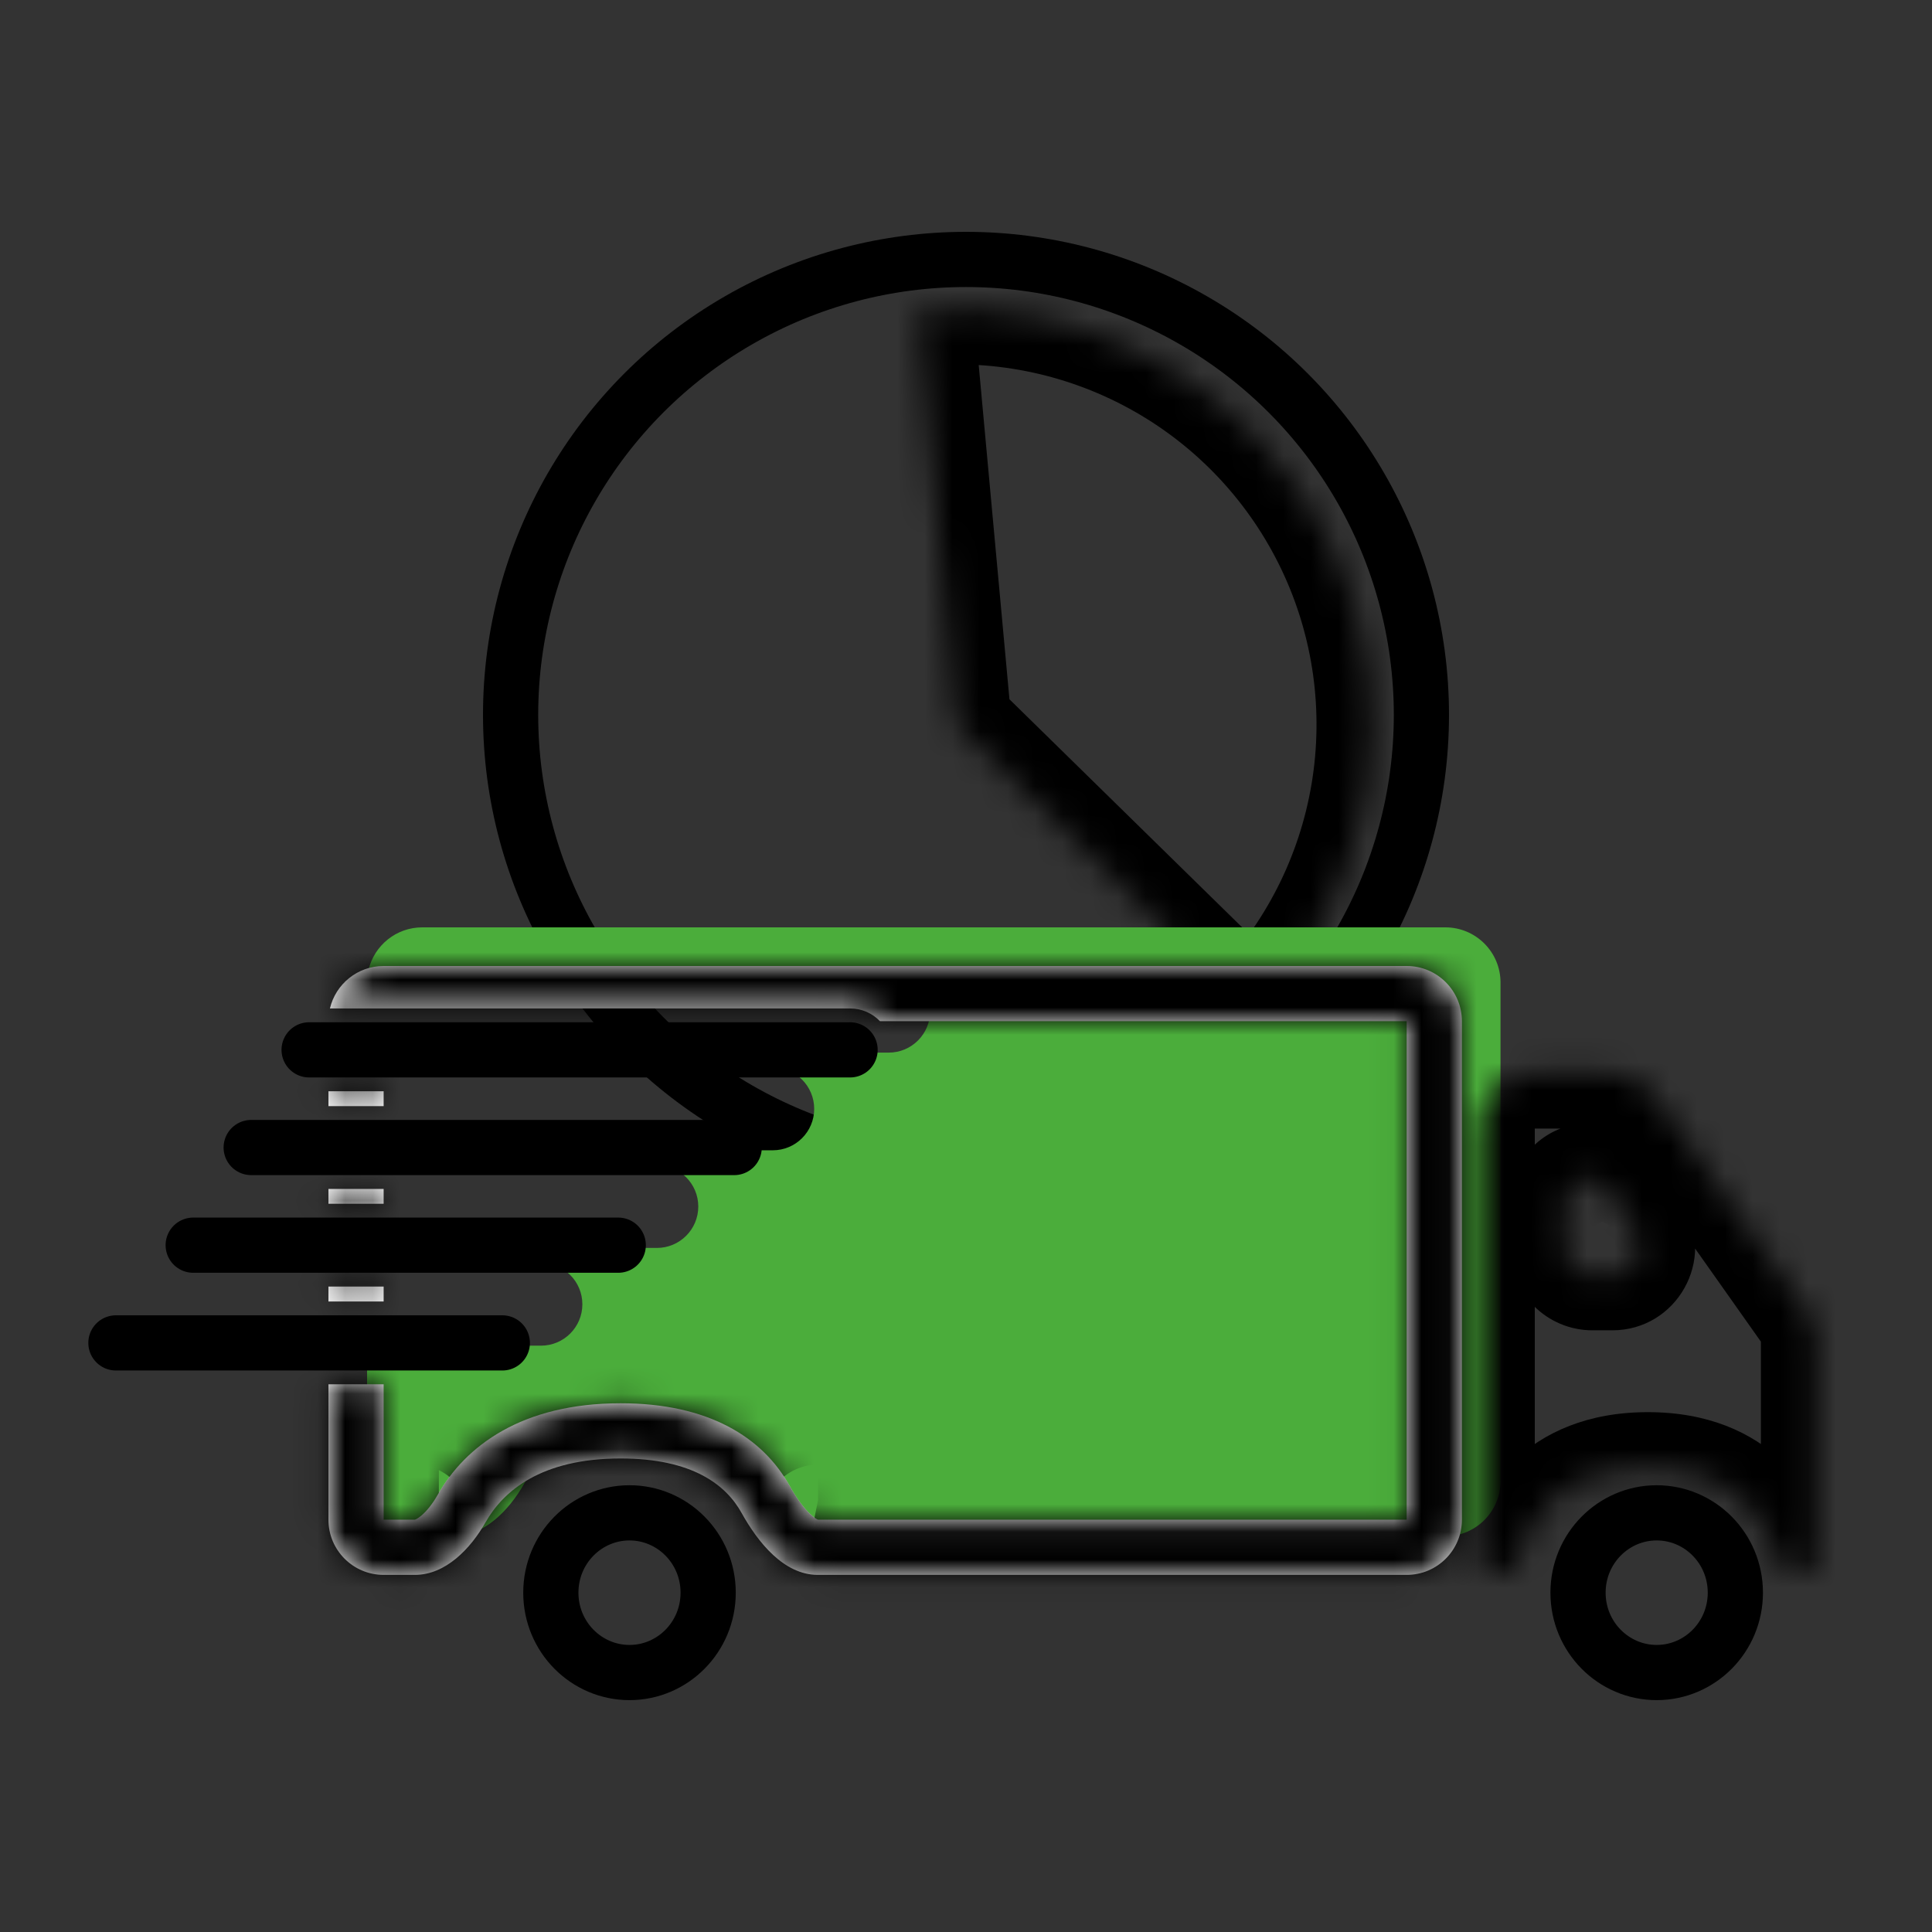 <svg width="70" height="70" viewBox="0 0 70 70" fill="none" xmlns="http://www.w3.org/2000/svg">
<rect x="0" y="0" width="70" height="70" fill="#333333" stroke="none"/>
<circle cx="35" cy="25.9" r="16.5" stroke="black" stroke-width="2"/>
<mask id="path-2-inside-1_119_4" fill="white">
<path d="M45.398 36.785C47.555 34.584 48.984 31.774 49.493 28.735C50.002 25.696 49.566 22.574 48.243 19.791C46.92 17.008 44.776 14.698 42.098 13.173C39.42 11.648 36.339 10.982 33.271 11.264L34.65 26.251L45.398 36.785Z"/>
</mask>
<path d="M45.398 36.785C47.555 34.584 48.984 31.774 49.493 28.735C50.002 25.696 49.566 22.574 48.243 19.791C46.92 17.008 44.776 14.698 42.098 13.173C39.42 11.648 36.339 10.982 33.271 11.264L34.65 26.251L45.398 36.785Z" stroke="black" stroke-width="4" mask="url(#path-2-inside-1_119_4)"/>
<path fill-rule="evenodd" clip-rule="evenodd" d="M32.2 35.138H13.353C13.562 34.256 14.354 33.6 15.3 33.6H52.367C53.471 33.6 54.367 34.495 54.367 35.6V53.661C54.367 54.766 53.471 55.661 52.367 55.661H49.233H44.421H38.967H33.833H31.027C29.803 55.661 28.859 54.482 28.265 53.411C27.707 52.406 26.493 51.444 23.887 51.444C20.982 51.444 19.624 52.64 18.99 53.759C18.445 54.72 17.538 55.661 16.433 55.661H15.3C14.195 55.661 13.3 54.766 13.3 53.661V48.756H19.6C20.428 48.756 21.1 48.085 21.1 47.256C21.1 46.428 20.428 45.756 19.6 45.756H13.3V45.215H23.8C24.628 45.215 25.3 44.543 25.3 43.715C25.3 42.887 24.628 42.215 23.8 42.215H13.3V41.677H28C28.828 41.677 29.5 41.005 29.5 40.177C29.5 39.348 28.828 38.677 28 38.677H13.3V38.138H32.2C33.028 38.138 33.7 37.467 33.7 36.638C33.7 35.81 33.028 35.138 32.2 35.138Z" fill="#4BAD3B"/>
<mask id="path-4-inside-2_119_4" fill="white">
<path fill-rule="evenodd" clip-rule="evenodd" d="M55.608 38.891C54.504 38.891 53.608 39.786 53.608 40.891V56.39C53.608 56.759 53.907 57.058 54.276 57.058C54.624 57.058 54.919 56.791 55.011 56.456C55.309 55.362 56.33 53.165 59.704 53.165C63.079 53.165 64.099 55.362 64.398 56.456C64.49 56.791 64.784 57.058 65.132 57.058C65.501 57.058 65.8 56.759 65.8 56.39V48.61C65.8 48.197 65.672 47.794 65.434 47.456L59.981 39.737C59.606 39.207 58.997 38.891 58.347 38.891H55.608ZM57.569 42.7C57.089 42.7 56.7 43.089 56.7 43.569V45.2C56.7 45.752 57.148 46.2 57.7 46.2H58.414C59.196 46.2 59.675 45.344 59.267 44.678L58.309 43.115C58.151 42.857 57.871 42.7 57.569 42.7Z"/>
</mask>
<path d="M55.011 56.456L53.081 55.928L53.081 55.928L55.011 56.456ZM64.398 56.456L62.469 56.983V56.983L64.398 56.456ZM65.434 47.456L63.8 48.61L63.8 48.61L65.434 47.456ZM59.981 39.737L61.615 38.583V38.583L59.981 39.737ZM59.267 44.678L60.972 43.632V43.632L59.267 44.678ZM58.309 43.115L60.014 42.07L60.014 42.07L58.309 43.115ZM55.608 40.891L55.608 40.891V36.891C53.399 36.891 51.608 38.682 51.608 40.891H55.608ZM55.608 56.39V40.891H51.608V56.39H55.608ZM54.276 55.058C55.012 55.058 55.608 55.655 55.608 56.39H51.608C51.608 57.864 52.803 59.058 54.276 59.058V55.058ZM53.081 55.928C53.182 55.561 53.56 55.058 54.276 55.058V59.058C55.688 59.058 56.656 58.02 56.94 56.983L53.081 55.928ZM59.704 51.165C57.537 51.165 55.931 51.89 54.819 52.958C53.754 53.98 53.287 55.176 53.081 55.928L56.94 56.983C57.033 56.642 57.225 56.193 57.589 55.843C57.906 55.539 58.497 55.165 59.704 55.165V51.165ZM66.327 55.928C66.122 55.176 65.654 53.98 64.59 52.958C63.478 51.89 61.872 51.165 59.704 51.165V55.165C60.911 55.165 61.503 55.539 61.819 55.843C62.183 56.193 62.375 56.642 62.469 56.983L66.327 55.928ZM65.132 55.058C65.848 55.058 66.227 55.561 66.327 55.928L62.469 56.983C62.752 58.02 63.72 59.058 65.132 59.058V55.058ZM63.8 56.39C63.8 55.655 64.396 55.058 65.132 55.058V59.058C66.606 59.058 67.8 57.864 67.8 56.39H63.8ZM63.8 48.61V56.39H67.8V48.61H63.8ZM63.8 48.61L63.8 48.61H67.8C67.8 47.783 67.544 46.977 67.067 46.302L63.8 48.61ZM58.347 40.891L63.8 48.61L67.067 46.302L61.615 38.583L58.347 40.891ZM58.347 40.891L58.347 40.891L61.615 38.583C60.865 37.522 59.647 36.891 58.347 36.891V40.891ZM55.608 40.891H58.347V36.891H55.608V40.891ZM58.7 43.569C58.7 44.194 58.194 44.7 57.569 44.7V40.7C55.985 40.7 54.7 41.984 54.7 43.569H58.7ZM58.7 45.2V43.569H54.7V45.2H58.7ZM57.7 44.2C58.253 44.2 58.7 44.648 58.7 45.2H54.7C54.7 46.857 56.043 48.2 57.7 48.2V44.2ZM58.414 44.2H57.7V48.2H58.414V44.2ZM57.562 45.723C57.154 45.056 57.633 44.2 58.414 44.2V48.2C60.759 48.2 62.197 45.631 60.972 43.632L57.562 45.723ZM56.604 44.16L57.562 45.723L60.972 43.632L60.014 42.07L56.604 44.16ZM57.569 44.7C57.175 44.7 56.81 44.495 56.604 44.16L60.014 42.07C59.493 41.219 58.567 40.7 57.569 40.7V44.7Z" fill="black" mask="url(#path-4-inside-2_119_4)"/>
<path d="M25.658 57.706C25.658 59.314 24.372 60.599 22.808 60.599C21.244 60.599 19.958 59.314 19.958 57.706C19.958 56.098 21.244 54.813 22.808 54.813C24.372 54.813 25.658 56.098 25.658 57.706Z" stroke="black" stroke-width="2"/>
<path d="M62.875 57.706C62.875 59.314 61.588 60.599 60.025 60.599C58.461 60.599 57.175 59.314 57.175 57.706C57.175 56.098 58.461 54.813 60.025 54.813C61.588 54.813 62.875 56.098 62.875 57.706Z" stroke="black" stroke-width="2"/>
<mask id="path-8-inside-3_119_4" fill="white">
<path fill-rule="evenodd" clip-rule="evenodd" d="M50.967 37H31.883C31.61 36.715 31.226 36.538 30.8 36.538H11.954C12.162 35.656 12.955 35 13.9 35H50.967C52.072 35 52.967 35.895 52.967 37V55.061C52.967 56.166 52.072 57.061 50.967 57.061H47.834H43.021H37.567H32.434H29.628C28.403 57.061 27.46 55.882 26.866 54.811C26.308 53.806 25.093 52.843 22.488 52.843C19.582 52.843 18.225 54.04 17.59 55.159C17.045 56.12 16.138 57.061 15.034 57.061H13.9C12.796 57.061 11.9 56.166 11.9 55.061V50.156H13.9V55.061H15.027C15.047 55.057 15.121 55.033 15.253 54.924C15.448 54.764 15.665 54.5 15.851 54.172C16.864 52.386 18.912 50.843 22.488 50.843C25.661 50.843 27.633 52.072 28.614 53.841C28.857 54.278 29.12 54.64 29.369 54.87C29.525 55.014 29.614 55.052 29.641 55.061H32.434H37.567H43.021H47.834L50.967 55.061V37ZM13.9 47.156V46.615H11.9V47.156H13.9ZM13.9 43.615H11.9V43.077H13.9V43.615ZM13.9 40.077V39.538H11.9V40.077H13.9ZM29.651 55.063C29.651 55.063 29.649 55.063 29.645 55.062C29.648 55.062 29.651 55.063 29.651 55.063ZM15.022 55.062L15.023 55.062L15.026 55.061C15.024 55.062 15.022 55.062 15.022 55.062Z"/>
</mask>
<path fill-rule="evenodd" clip-rule="evenodd" d="M50.967 37H31.883C31.61 36.715 31.226 36.538 30.8 36.538H11.954C12.162 35.656 12.955 35 13.9 35H50.967C52.072 35 52.967 35.895 52.967 37V55.061C52.967 56.166 52.072 57.061 50.967 57.061H47.834H43.021H37.567H32.434H29.628C28.403 57.061 27.46 55.882 26.866 54.811C26.308 53.806 25.093 52.843 22.488 52.843C19.582 52.843 18.225 54.04 17.59 55.159C17.045 56.12 16.138 57.061 15.034 57.061H13.9C12.796 57.061 11.9 56.166 11.9 55.061V50.156H13.9V55.061H15.027C15.047 55.057 15.121 55.033 15.253 54.924C15.448 54.764 15.665 54.5 15.851 54.172C16.864 52.386 18.912 50.843 22.488 50.843C25.661 50.843 27.633 52.072 28.614 53.841C28.857 54.278 29.12 54.64 29.369 54.87C29.525 55.014 29.614 55.052 29.641 55.061H32.434H37.567H43.021H47.834L50.967 55.061V37ZM13.9 47.156V46.615H11.9V47.156H13.9ZM13.9 43.615H11.9V43.077H13.9V43.615ZM13.9 40.077V39.538H11.9V40.077H13.9ZM29.651 55.063C29.651 55.063 29.649 55.063 29.645 55.062C29.648 55.062 29.651 55.063 29.651 55.063ZM15.022 55.062L15.023 55.062L15.026 55.061C15.024 55.062 15.022 55.062 15.022 55.062Z" fill="white"/>
<path d="M31.883 37L30.44 38.384L31.03 39H31.883V37ZM50.967 37H52.967V35H50.967V37ZM11.954 36.538L10.008 36.078L9.426 38.538H11.954V36.538ZM26.866 54.811L25.117 55.782L25.117 55.782L26.866 54.811ZM17.59 55.159L19.33 56.146L17.59 55.159ZM11.9 50.156V48.156H9.9V50.156H11.9ZM13.9 50.156H15.9V48.156H13.9V50.156ZM13.9 55.061H11.9V57.061H13.9V55.061ZM15.027 55.061V57.061H15.249L15.465 57.013L15.027 55.061ZM15.253 54.924L13.984 53.379L13.984 53.379L15.253 54.924ZM15.851 54.172L17.59 55.159H17.59L15.851 54.172ZM28.614 53.841L26.866 54.811L26.866 54.811L28.614 53.841ZM29.369 54.87L28.01 56.338L28.01 56.338L29.369 54.87ZM29.641 55.061L29.042 56.969L29.335 57.061H29.641V55.061ZM47.834 55.061V53.061V55.061ZM50.967 55.061V57.061L52.967 57.061V55.061H50.967ZM13.9 47.156V49.156H15.9V47.156H13.9ZM13.9 46.615H15.9V44.615H13.9V46.615ZM11.9 46.615V44.615H9.9V46.615H11.9ZM11.9 47.156H9.9V49.156H11.9V47.156ZM11.9 43.615H9.9V45.615H11.9V43.615ZM13.9 43.615V45.615H15.9V43.615H13.9ZM11.9 43.077V41.077H9.9V43.077H11.9ZM13.9 43.077H15.9V41.077H13.9V43.077ZM13.9 39.538H15.9V37.538H13.9V39.538ZM13.9 40.077V42.077H15.9V40.077H13.9ZM11.9 39.538V37.538H9.9V39.538H11.9ZM11.9 40.077H9.9V42.077H11.9V40.077ZM29.645 55.062L29.9 53.078L29.103 56.987L29.645 55.062ZM15.023 55.062L14.791 53.075L14.645 53.092L14.503 53.13L15.023 55.062ZM15.022 55.062L14.502 53.131L13.151 53.495L13.03 54.889L15.022 55.062ZM15.026 55.061L15.432 57.02L14.794 53.075L15.026 55.061ZM31.883 39H50.967V35H31.883V39ZM30.8 38.538C30.659 38.538 30.528 38.477 30.44 38.384L33.327 35.616C32.692 34.954 31.793 34.538 30.8 34.538V38.538ZM11.954 38.538H30.8V34.538H11.954V38.538ZM13.9 33C12.007 33 10.425 34.314 10.008 36.078L13.9 36.998C13.9 37 13.899 37.002 13.899 37.002C13.899 37.001 13.9 37 13.901 36.999C13.902 36.998 13.902 36.999 13.9 36.999C13.899 37 13.899 37 13.898 37C13.897 37 13.898 37 13.9 37V33ZM50.967 33H13.9V37H50.967V33ZM54.967 37C54.967 34.791 53.176 33 50.967 33V37H54.967ZM54.967 55.061V37H50.967V55.061H54.967ZM50.967 59.061C53.176 59.061 54.967 57.27 54.967 55.061H50.967V55.061V59.061ZM47.834 59.061H50.967V55.061H47.834V59.061ZM43.021 59.061H47.834V55.061H43.021V59.061ZM37.567 59.061H43.021V55.061H37.567V59.061ZM32.434 59.061H37.567V55.061H32.434V59.061ZM29.628 59.061H32.434V55.061H29.628V59.061ZM25.117 55.782C25.468 56.415 25.974 57.178 26.652 57.806C27.331 58.434 28.336 59.061 29.628 59.061V55.061C29.695 55.061 29.616 55.098 29.369 54.87C29.12 54.64 28.857 54.278 28.614 53.841L25.117 55.782ZM22.488 54.843C23.549 54.843 24.168 55.039 24.516 55.222C24.848 55.395 25.015 55.598 25.117 55.782L28.614 53.841C27.633 52.072 25.661 50.843 22.488 50.843V54.843ZM19.33 56.146C19.491 55.862 19.741 55.565 20.167 55.326C20.598 55.084 21.313 54.843 22.488 54.843V50.843C18.912 50.843 16.864 52.386 15.851 54.172L19.33 56.146ZM15.034 59.061C16.18 59.061 17.116 58.57 17.791 58.016C18.461 57.466 18.971 56.779 19.33 56.146L15.851 54.172C15.665 54.5 15.448 54.764 15.253 54.924C15.062 55.081 14.992 55.061 15.034 55.061V59.061ZM13.9 59.061H15.034V55.061H13.9V59.061ZM9.9 55.061C9.9 57.27 11.691 59.061 13.9 59.061V55.061H13.9H9.9ZM9.9 50.156V55.061H13.9V50.156H9.9ZM13.9 48.156H11.9V52.156H13.9V48.156ZM15.9 55.061V50.156H11.9V55.061H15.9ZM15.027 53.061H13.9V57.061H15.027V53.061ZM13.984 53.379C14.002 53.364 14.058 53.32 14.153 53.269C14.242 53.221 14.389 53.154 14.59 53.109L15.465 57.013C15.884 56.919 16.236 56.705 16.522 56.47L13.984 53.379ZM14.111 53.185C14.068 53.262 14.026 53.321 13.994 53.361C13.96 53.404 13.953 53.404 13.984 53.379L16.522 56.47C16.955 56.115 17.318 55.639 17.59 55.159L14.111 53.185ZM22.488 48.843C18.243 48.843 15.504 50.729 14.111 53.185L17.59 55.159C18.224 54.042 19.581 52.843 22.488 52.843V48.843ZM30.363 52.871C28.956 50.334 26.222 48.843 22.488 48.843V52.843C25.099 52.843 26.31 53.81 26.866 54.811L30.363 52.871ZM30.727 53.402C30.727 53.402 30.724 53.399 30.717 53.392C30.711 53.386 30.702 53.376 30.691 53.363C30.668 53.336 30.639 53.3 30.603 53.252C30.533 53.155 30.45 53.027 30.363 52.871L26.866 54.811C27.162 55.346 27.547 55.909 28.01 56.338L30.727 53.402ZM30.24 53.153C30.427 53.211 30.556 53.284 30.625 53.328C30.698 53.374 30.732 53.406 30.727 53.402L28.01 56.338C28.296 56.602 28.637 56.842 29.042 56.969L30.24 53.153ZM32.434 53.061H29.641V57.061H32.434V53.061ZM37.567 53.061H32.434V57.061H37.567V53.061ZM43.021 53.061H37.567V57.061H43.021V53.061ZM47.834 53.061H43.021V57.061H47.834V53.061ZM50.967 53.061L47.834 53.061V57.061L50.967 57.061V53.061ZM48.967 37V55.061H52.967V37H48.967ZM15.9 47.156V46.615H11.9V47.156H15.9ZM13.9 44.615H11.9V48.615H13.9V44.615ZM9.9 46.615V47.156H13.9V46.615H9.9ZM11.9 49.156H13.9V45.156H11.9V49.156ZM11.9 45.615H13.9V41.615H11.9V45.615ZM9.9 43.077V43.615H13.9V43.077H9.9ZM13.9 41.077H11.9V45.077H13.9V41.077ZM15.9 43.615V43.077H11.9V43.615H15.9ZM11.9 39.538V40.077H15.9V39.538H11.9ZM11.9 41.538H13.9V37.538H11.9V41.538ZM13.9 40.077V39.538H9.9V40.077H13.9ZM13.9 38.077H11.9V42.077H13.9V38.077ZM27.66 55.253C27.604 54.67 27.807 54.146 28.123 53.772C28.394 53.451 28.697 53.298 28.849 53.231C29.146 53.101 29.402 53.078 29.464 53.072C29.641 53.055 29.78 53.067 29.811 53.07C29.911 53.078 29.988 53.092 30.017 53.097C30.09 53.111 30.149 53.126 30.186 53.136L29.103 56.987C29.144 56.999 29.206 57.015 29.281 57.029C29.311 57.034 29.389 57.049 29.489 57.057C29.521 57.059 29.66 57.071 29.837 57.054C29.899 57.049 30.155 57.026 30.452 56.895C30.673 56.799 31.77 56.223 31.642 54.873L27.66 55.253ZM29.389 57.045C29.346 57.04 29.284 57.031 29.21 57.014C29.18 57.007 29.111 56.991 29.025 56.963C28.992 56.952 28.891 56.918 28.769 56.858C28.716 56.833 28.577 56.762 28.42 56.64C28.341 56.578 28.202 56.46 28.064 56.28C27.933 56.11 27.708 55.759 27.66 55.253L31.642 54.873C31.593 54.367 31.368 54.017 31.238 53.846C31.099 53.666 30.96 53.548 30.881 53.487C30.724 53.364 30.585 53.294 30.532 53.268C30.41 53.208 30.309 53.174 30.275 53.163C30.189 53.135 30.119 53.118 30.088 53.111C30.012 53.094 29.948 53.084 29.9 53.078L29.389 57.045ZM14.503 53.13L14.502 53.131L15.543 56.993L15.543 56.993L14.503 53.13ZM14.794 53.075L14.791 53.075L15.255 57.048L15.258 57.048L14.794 53.075ZM13.03 54.889C12.966 55.617 13.3 56.175 13.623 56.491C13.899 56.761 14.182 56.881 14.3 56.927C14.55 57.024 14.761 57.045 14.81 57.05C14.955 57.066 15.07 57.062 15.097 57.06C15.182 57.057 15.248 57.049 15.275 57.046C15.341 57.038 15.395 57.027 15.432 57.02L14.621 53.103C14.655 53.096 14.707 53.086 14.772 53.078C14.797 53.074 14.863 53.066 14.948 53.063C14.975 53.062 15.09 53.058 15.235 53.073C15.284 53.078 15.494 53.1 15.744 53.197C15.863 53.242 16.146 53.363 16.421 53.633C16.744 53.949 17.078 54.507 17.015 55.235L13.03 54.889Z" fill="black" mask="url(#path-8-inside-3_119_4)"/>
<path d="M11.2 38.038L30.8 38.038" stroke="black" stroke-width="2" stroke-linecap="round"/>
<path d="M9.101 41.577L26.601 41.577" stroke="black" stroke-width="2" stroke-linecap="round"/>
<path d="M7 45.115L22.4 45.115" stroke="black" stroke-width="2" stroke-linecap="round"/>
<path d="M4.2 48.656H18.2" stroke="black" stroke-width="2" stroke-linecap="round"/>
</svg>
